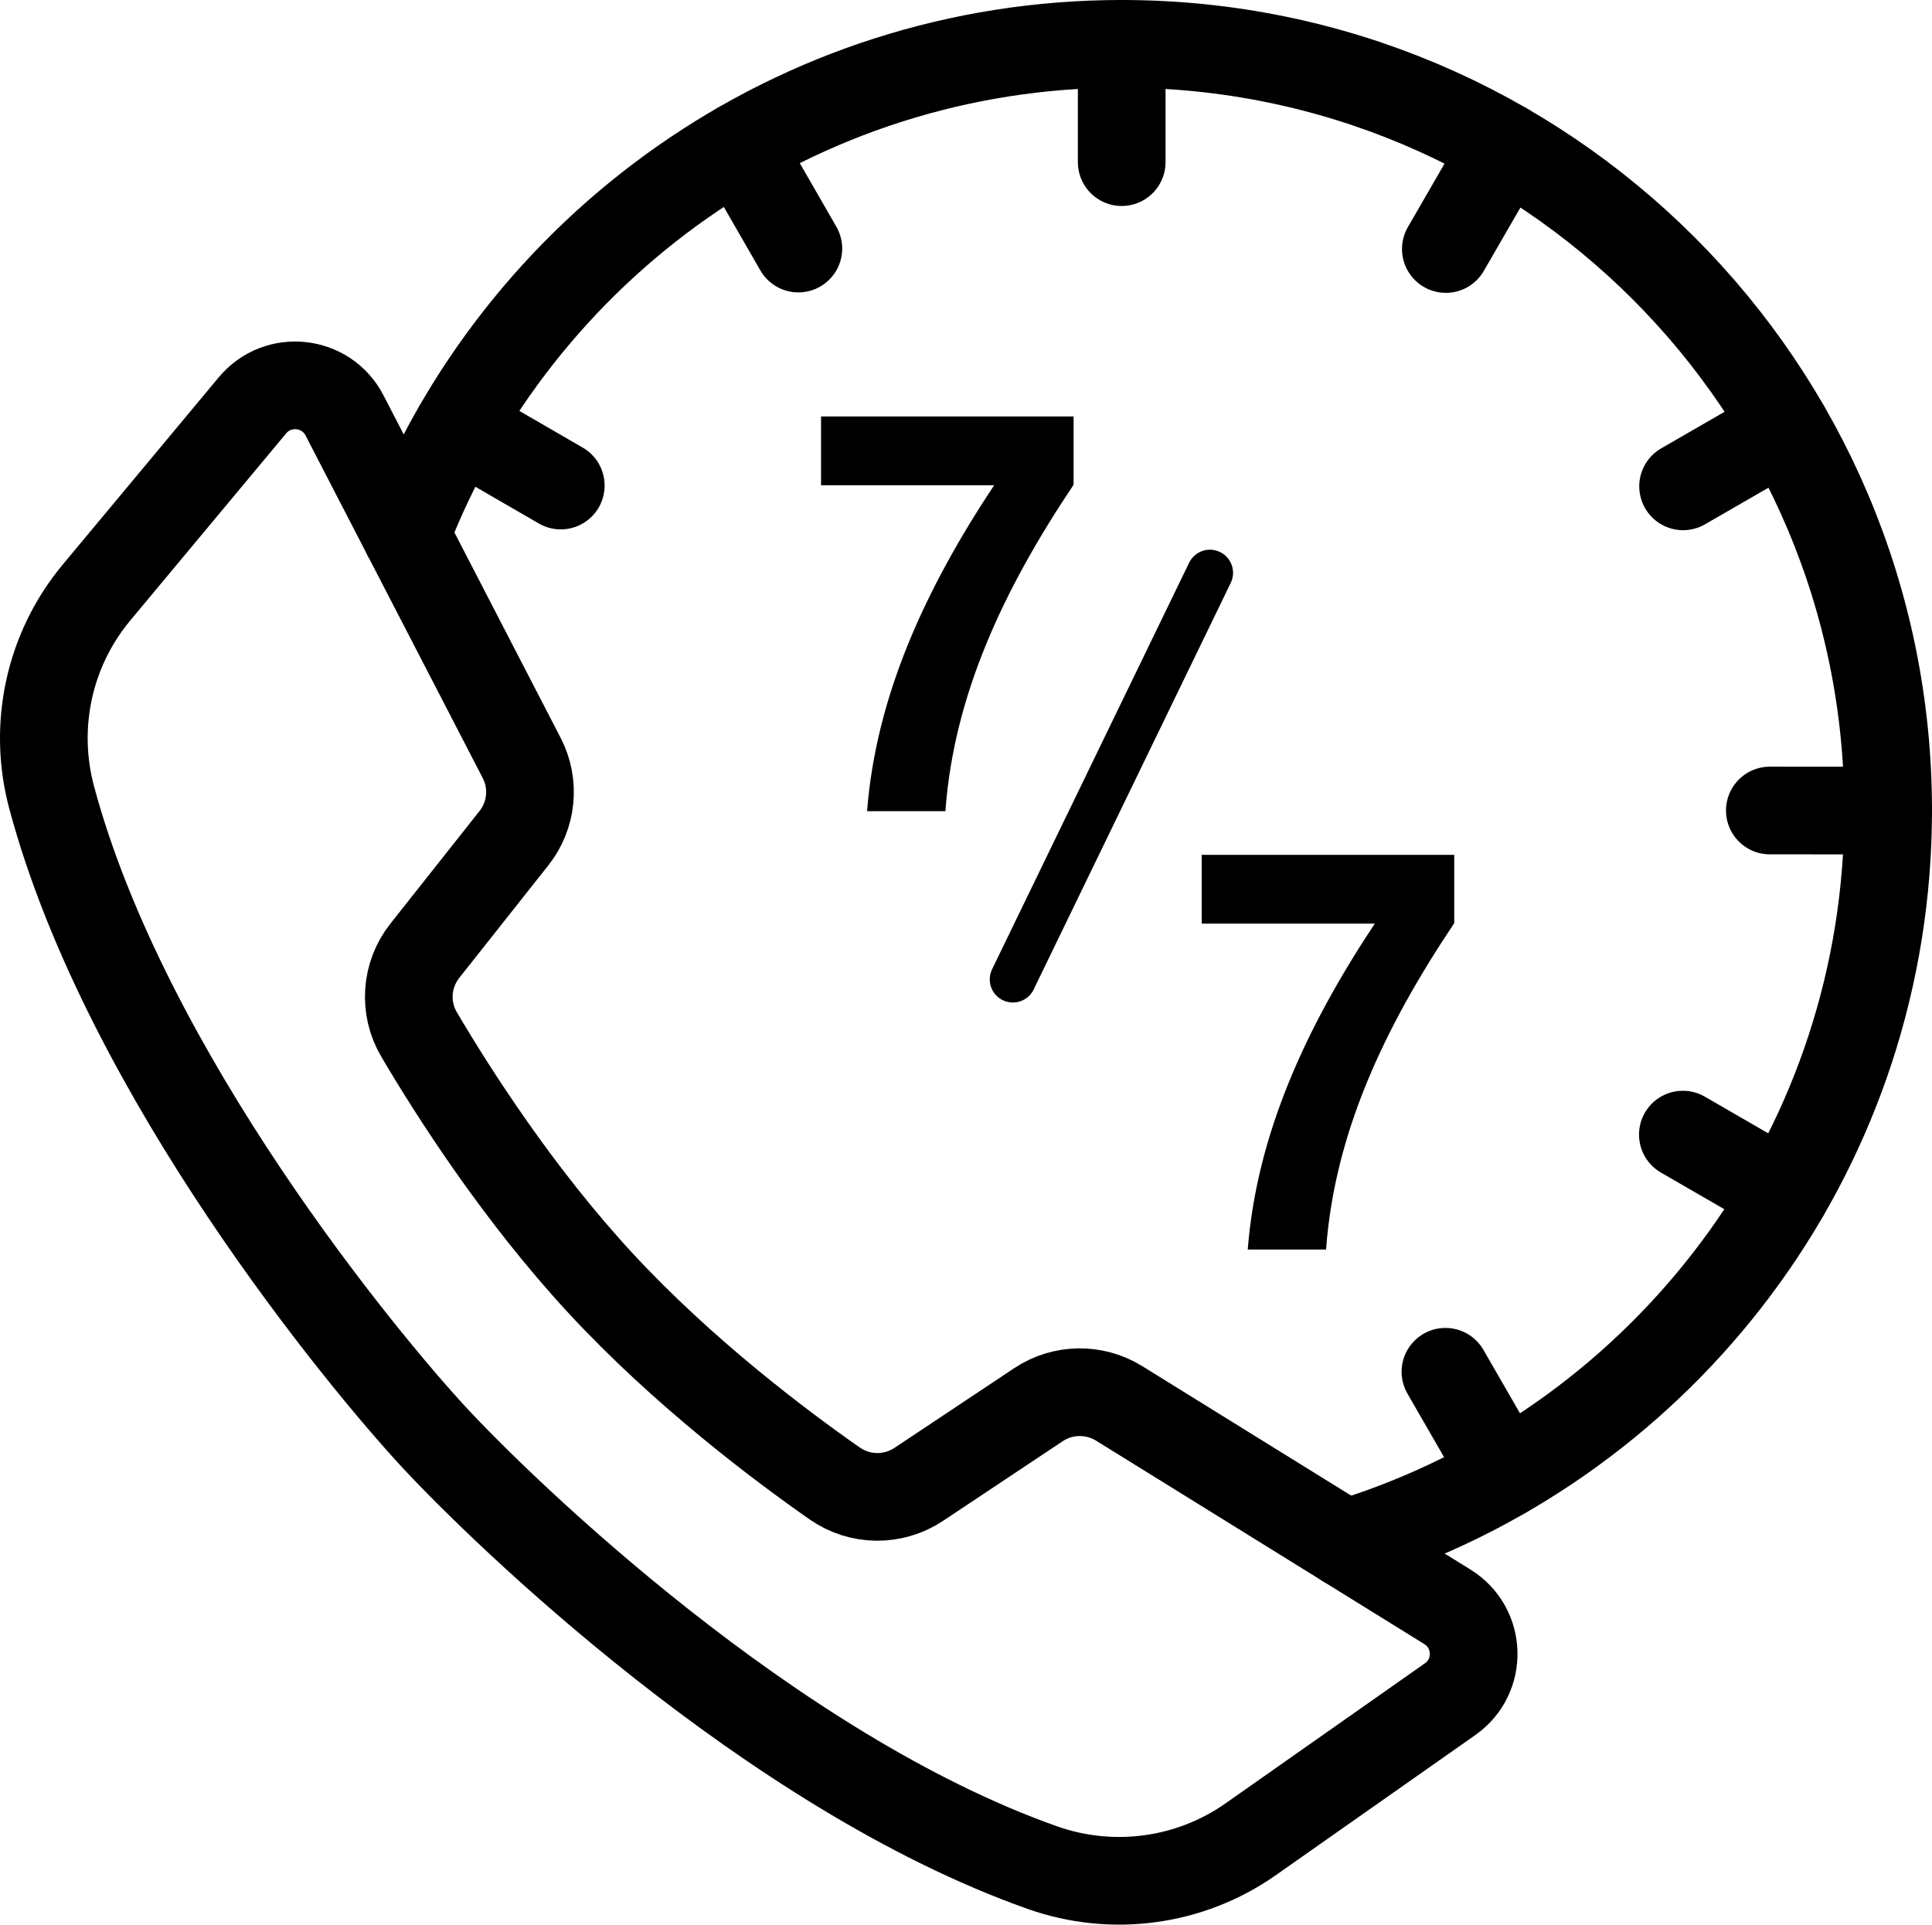 <?xml version="1.0" encoding="UTF-8"?>
<svg id="Calque_2" xmlns="http://www.w3.org/2000/svg" viewBox="0 0 1445.55 1440.07">
  <defs>
    <style>
      .cls-1, .cls-2, .cls-3 {
        stroke: #000;
      }

      .cls-1, .cls-3 {
        stroke-miterlimit: 10;
      }

      .cls-2 {
        stroke-linejoin: round;
        stroke-width: 65.6px;
      }

      .cls-2, .cls-3 {
        fill: none;
        stroke-linecap: round;
      }

      .cls-3 {
        stroke-width: 34.59px;
      }
    </style>
  </defs>
  <g id="_x2018_ëîé_x5F_1">
    <g>
      <g>
        <path class="cls-2" d="M303.96,400.14C386.76,185.27,595.21,32.8,839.27,32.8c316.72,0,573.47,256.75,573.47,573.47,0,249.23-158.99,461.33-381.08,540.4-8.27,2.95-16.64,5.71-25.08,8.28"/>
        <path class="cls-2" d="M1083.02,1202.31l-245.65-152.24c-18.58-11.52-42.2-11.14-60.4.98l-89.53,59.59c-19.11,12.72-44.07,12.47-62.9-.67-40.68-28.4-113.23-82.91-175.2-149.86-61.97-66.95-110.67-143.43-135.81-186.13-11.64-19.77-9.89-44.61,4.34-62.59l66.69-84.27c13.55-17.13,15.82-40.57,5.79-59.97l-132.59-256.36c-13.64-26.38-49.85-30.32-68.87-7.5l-116.67,140.04c-35.5,42.61-47.92,99.75-33.59,153.29,55.68,207.89,234.13,422.59,285.84,478.47,51.72,55.87,252.08,250.4,455.41,322.31,52.36,18.52,110.46,10.72,155.87-21.18l149.25-104.84c24.32-17.09,23.27-53.4-2.01-69.07h.03Z"/>
        <line class="cls-2" x1="839.27" y1="32.8" x2="839.27" y2="121.32"/>
        <line class="cls-2" x1="1126.07" y1="109.67" x2="1081.8" y2="186.32"/>
        <line class="cls-2" x1="1335.98" y1="319.66" x2="1259.31" y2="363.9"/>
        <line class="cls-2" x1="1412.75" y1="606.48" x2="1324.22" y2="606.45"/>
        <line class="cls-2" x1="1335.78" y1="893.25" x2="1259.14" y2="848.95"/>
        <line class="cls-2" x1="1125.71" y1="1103.09" x2="1081.5" y2="1026.4"/>
        <line class="cls-2" x1="342.97" y1="318.95" x2="419.58" y2="363.3"/>
        <line class="cls-2" x1="553.18" y1="109.26" x2="597.34" y2="185.98"/>
      </g>
      <path class="cls-1" d="M744.74,362.58h-129.92v-50.46h187.95v50.46c-52.98,79.05-89.56,158.1-95.87,243.87h-57.6c6.73-84.93,42.89-164.82,95.45-243.87h-.01Z"/>
      <path class="cls-1" d="M1029.56,690.59h-129.92v-50.46h187.95v50.46c-52.98,79.05-89.56,158.1-95.87,243.87h-57.6c6.73-84.93,42.89-164.82,95.45-243.87h-.01Z"/>
      <line class="cls-3" x1="905.29" y1="428.6" x2="757.84" y2="732.81"/>
    </g>
  </g>
</svg>